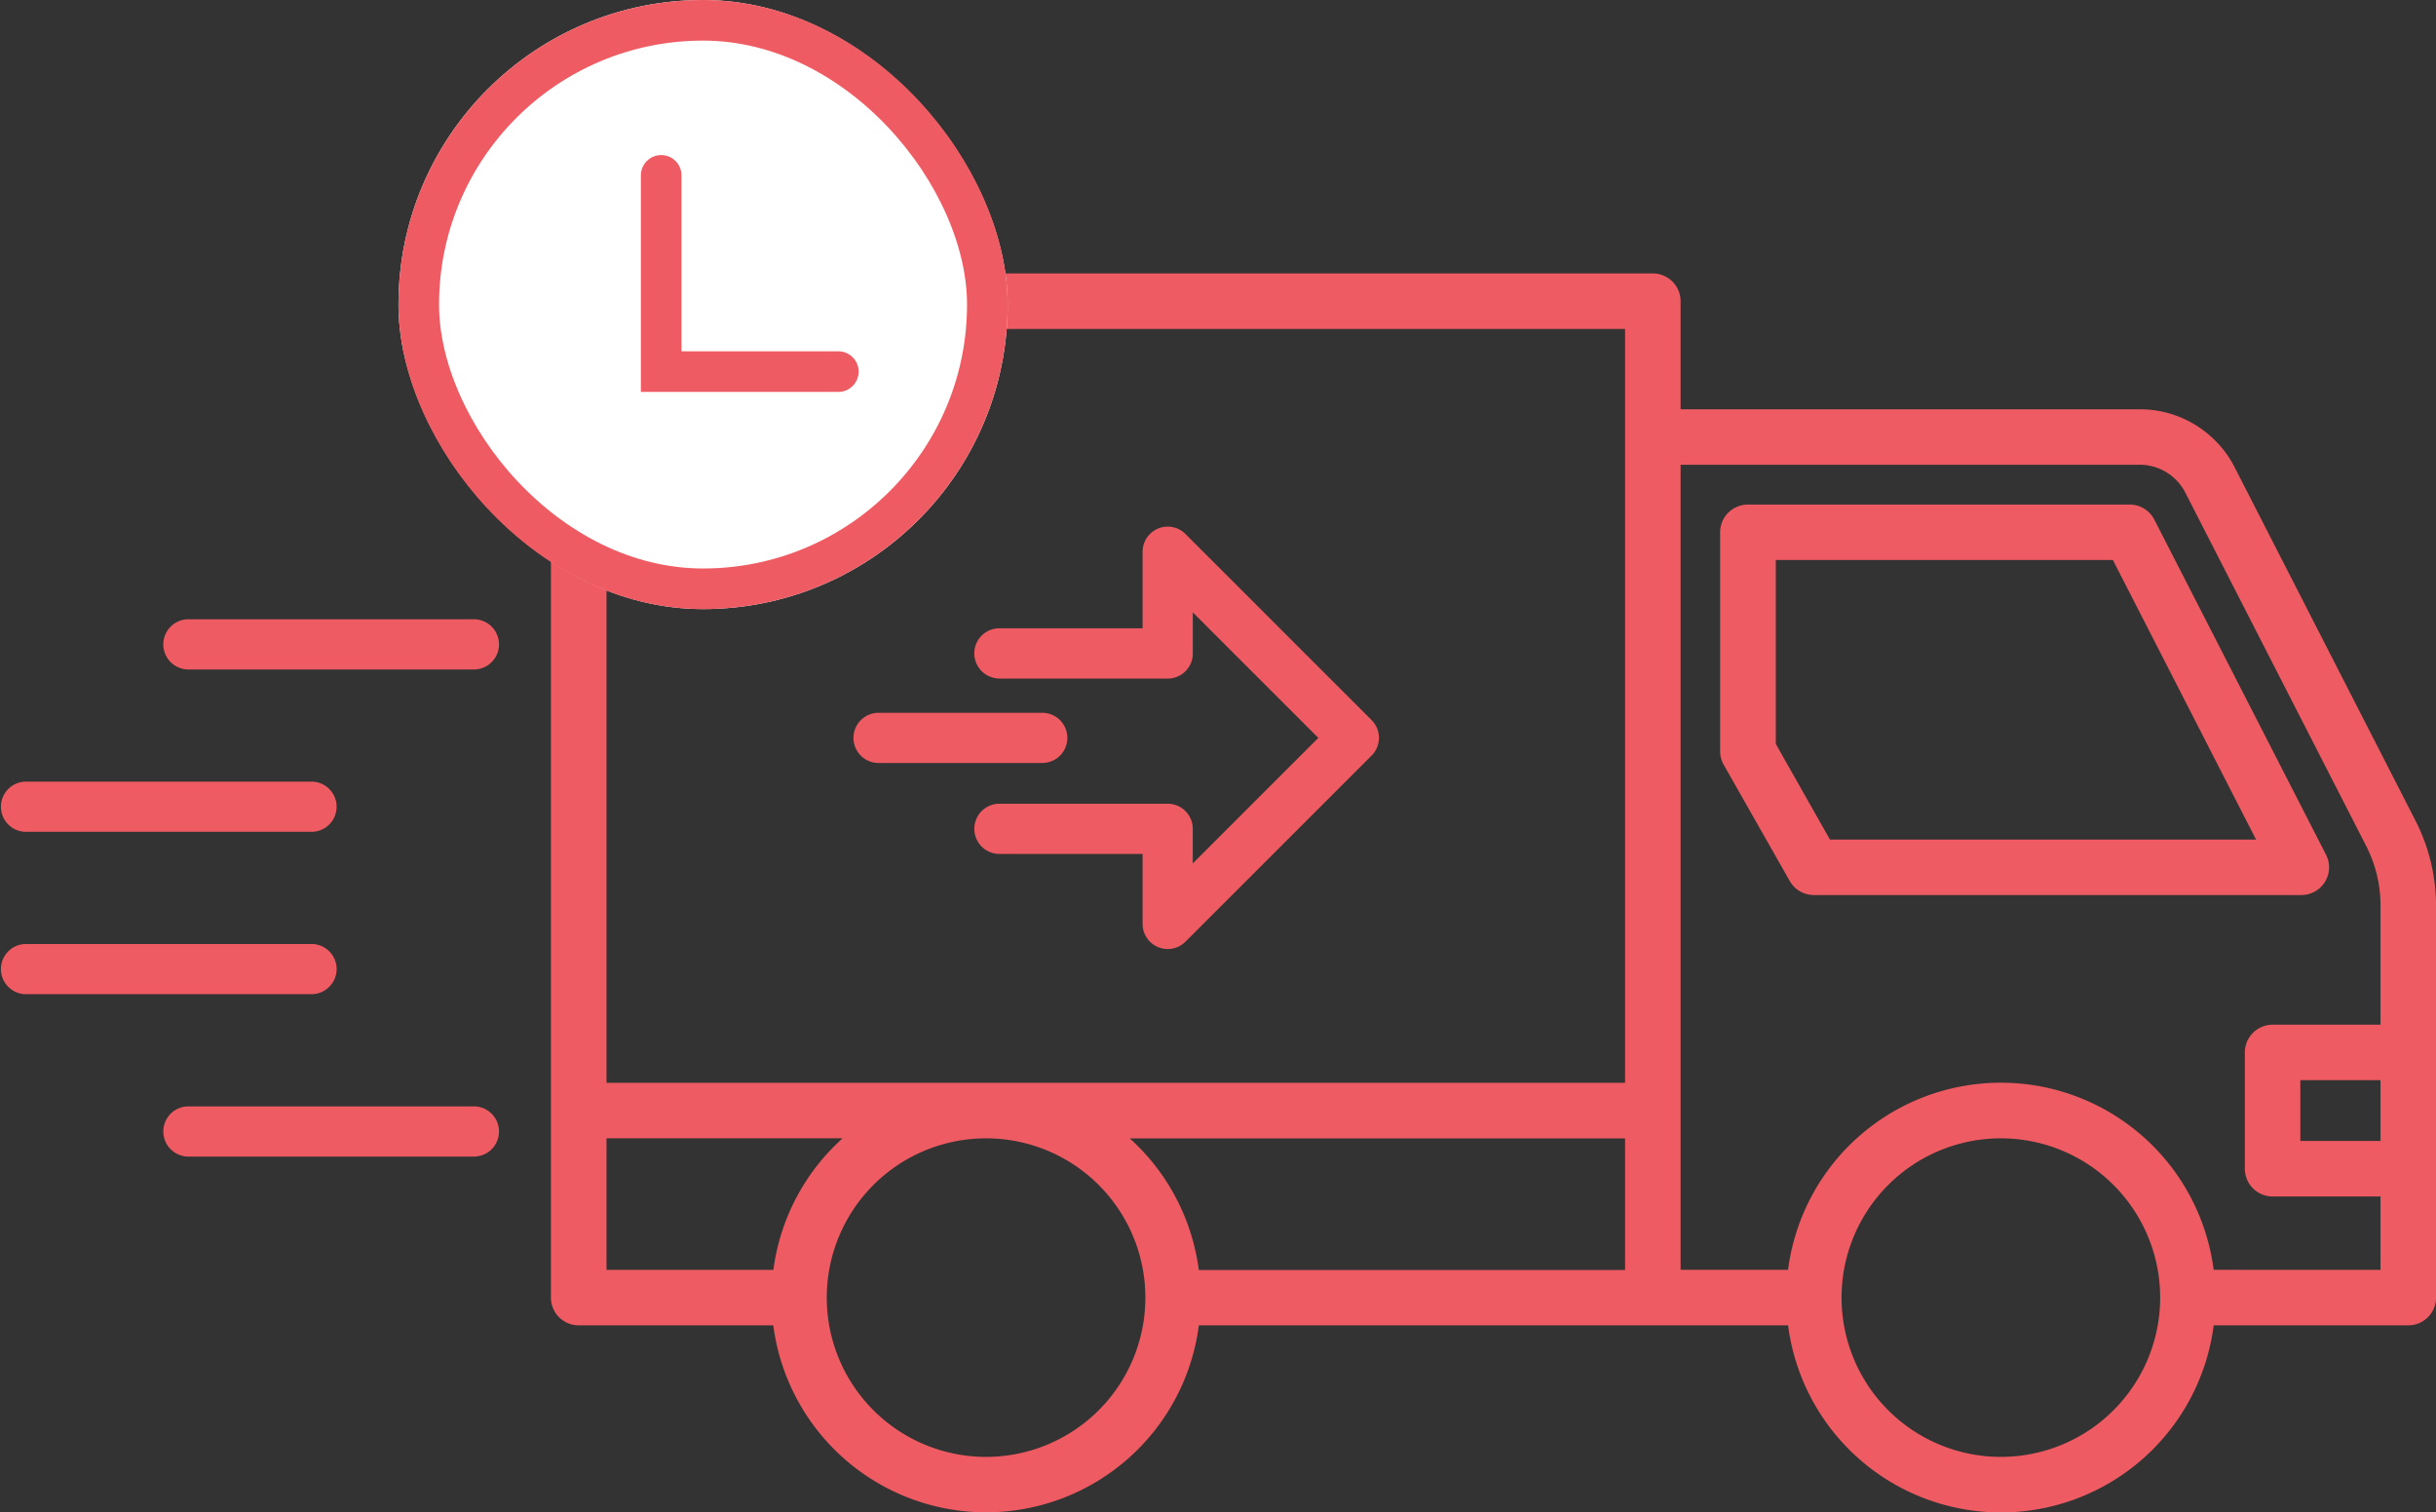 <svg xmlns="http://www.w3.org/2000/svg" width="71.976" height="44.692" viewBox="0 0 71.976 44.692">
  <rect x="0" y="0" width="71.976" height="44.692" fill="#333333" stroke="none"/>
  <g id="Group_116297" data-name="Group 116297" transform="translate(0 0.308)">
    <g id="Group_116293" data-name="Group 116293" transform="translate(16.278 7.773)">
      <g id="Group_116292" data-name="Group 116292" transform="translate(0 0)">
        <path id="Path_162263" data-name="Path 162263" d="M59.65,41.1,54.309,30.662a3.147,3.147,0,0,0-2.815-1.721H37.935V25.747a.82.82,0,0,0-.82-.82H5.377a.82.82,0,0,0-.82.82V55.192a.82.82,0,0,0,.82.82h5.75a6.34,6.34,0,0,0,12.575,0H41.111a6.34,6.34,0,0,0,12.576,0h5.749a.819.819,0,0,0,.82-.82V43.608A5.528,5.528,0,0,0,59.65,41.1Zm-1.034,9.464H56.246V48.766h2.369Zm-36.959-.075H36.295v3.889H23.7A6.33,6.33,0,0,0,21.656,50.485ZM36.295,26.567V48.845H6.2V26.567ZM6.2,50.485h6.975a6.33,6.33,0,0,0-2.045,3.889H6.2ZM17.414,59.9a4.707,4.707,0,1,1,4.707-4.707A4.707,4.707,0,0,1,17.414,59.9Zm29.984,0a4.707,4.707,0,1,1,4.707-4.707A4.707,4.707,0,0,1,47.4,59.9Zm6.288-5.528a6.34,6.34,0,0,0-12.576,0H37.935V30.58h13.56a1.516,1.516,0,0,1,1.355.828l5.341,10.436a3.875,3.875,0,0,1,.425,1.761v3.523H55.427a.82.82,0,0,0-.82.82v3.436a.82.82,0,0,0,.82.82h3.189v2.17Z" transform="translate(-4.557 -24.927)" fill="#ef5b62"/>
        <path id="Path_162264" data-name="Path 162264" d="M96.168,50.648a.82.82,0,0,0,.03-.8l-5.072-9.9A.818.818,0,0,0,90.4,39.5H79.115a.82.82,0,0,0-.82.82v6.471a.817.817,0,0,0,.107.4l1.949,3.432a.818.818,0,0,0,.713.416H95.469A.82.82,0,0,0,96.168,50.648ZM81.54,49.4l-1.6-2.827V41.138H89.9L94.13,49.4Z" transform="translate(-43.749 -32.67)" fill="#ef5b62"/>
        <path id="Path_162265" data-name="Path 162265" d="M22.569,51.937h4.89a.742.742,0,0,0,0-1.483h-4.89a.742.742,0,0,0,0,1.483Z" transform="translate(-12.915 -37.47)" fill="#ef5b62"/>
        <path id="Path_162266" data-name="Path 162266" d="M30.992,41.962h5a.741.741,0,0,0,.742-.742V40.007l3.708,3.708-3.709,3.709V46.4a.742.742,0,0,0-.74-.739h-5a.742.742,0,0,0,0,1.483h4.257v2.07a.742.742,0,0,0,1.266.524l5.5-5.5a.741.741,0,0,0,0-1.049l-5.5-5.5a.742.742,0,0,0-1.266.524v2.263H30.992a.742.742,0,0,0,0,1.483Z" transform="translate(-17.768 -29.99)" fill="#ef5b62"/>
      </g>
    </g>
    <g id="Group_116296" data-name="Group 116296">
      <g id="Group_116294" data-name="Group 116294" transform="translate(11.739)">
        <g id="Rectangle_13574" data-name="Rectangle 13574" transform="translate(0.034 -0.308)" fill="#fff" stroke="#ef5b62" stroke-width="1.2">
          <rect width="18" height="18" rx="9" stroke="none"/>
          <rect x="0.6" y="0.6" width="16.8" height="16.8" rx="8.4" fill="none"/>
        </g>
        <path id="Path_162267" data-name="Path 162267" d="M1449.5,1372.938v5.8h5.234" transform="translate(-1441.703 -1368.064)" fill="none" stroke="#ef5b62" stroke-linecap="round" stroke-width="1.2"/>
      </g>
      <g id="Group_116295" data-name="Group 116295" transform="translate(0 17.993)">
        <path id="Path_162268" data-name="Path 162268" d="M29.569,51.937h8.489a.742.742,0,0,0,0-1.483H29.569a.742.742,0,0,0,0,1.483Z" transform="translate(-24.029 -50.454)" fill="#ef5b62"/>
        <path id="Path_162271" data-name="Path 162271" d="M29.569,51.937h8.489a.742.742,0,0,0,0-1.483H29.569a.742.742,0,0,0,0,1.483Z" transform="translate(-24.029 -36.059)" fill="#ef5b62"/>
        <path id="Path_162269" data-name="Path 162269" d="M29.569,51.937h8.489a.742.742,0,0,0,0-1.483H29.569a.742.742,0,0,0,0,1.483Z" transform="translate(-28.827 -45.656)" fill="#ef5b62"/>
        <path id="Path_162270" data-name="Path 162270" d="M29.569,51.937h8.489a.742.742,0,0,0,0-1.483H29.569a.742.742,0,0,0,0,1.483Z" transform="translate(-28.827 -40.858)" fill="#ef5b62"/>
      </g>
    </g>
  </g>
</svg>
